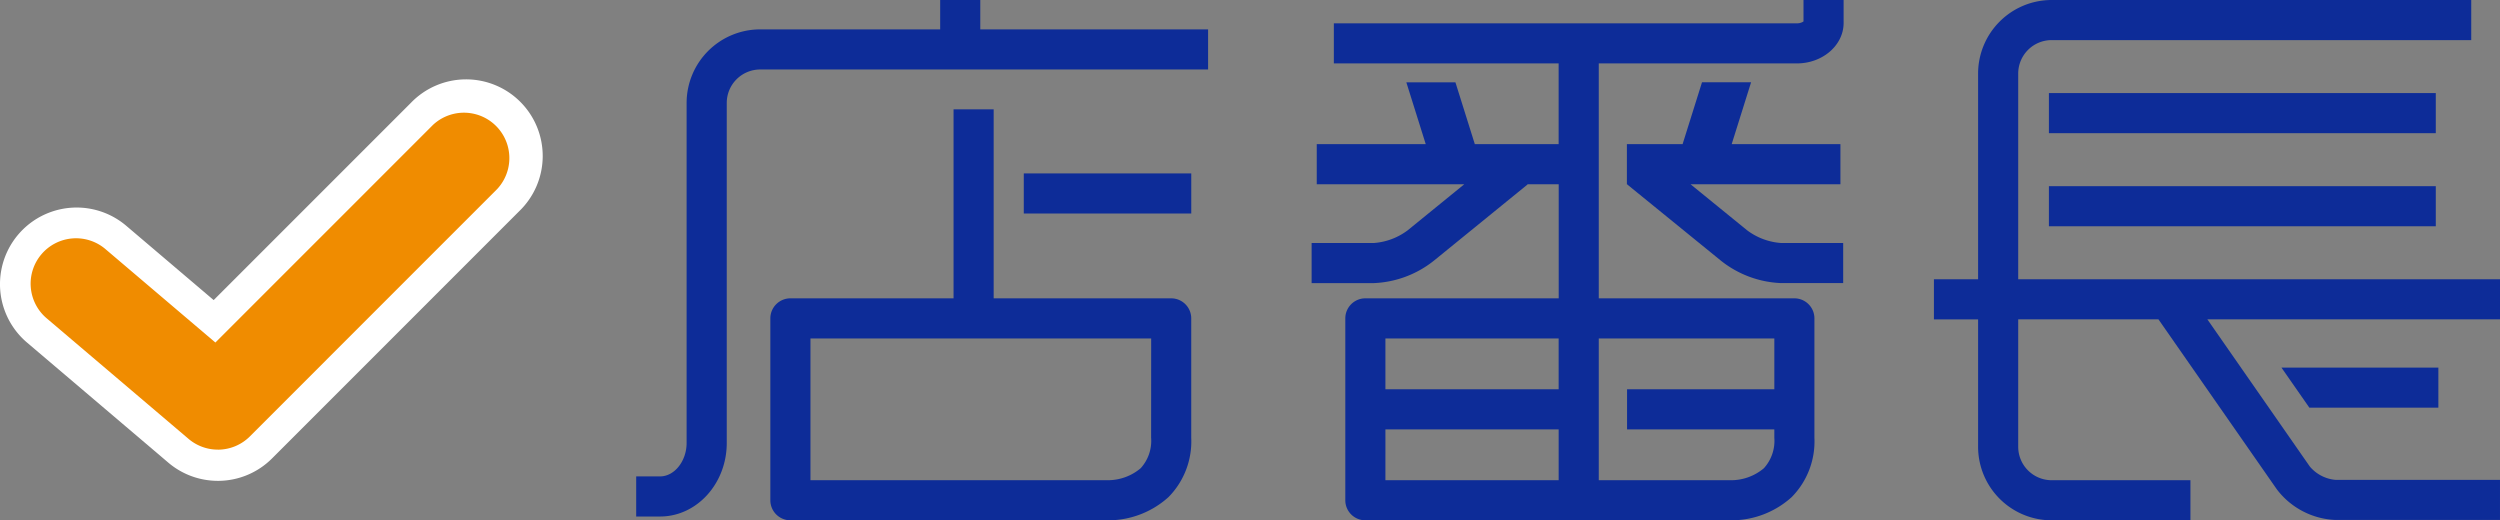 <svg xmlns="http://www.w3.org/2000/svg" viewBox="0 0 300.002 62.439"><rect x="0" y="0" width="300.002" height="62.439" fill="#808080" stroke="none"/><g transform="translate(20685 16992.189)"><path d="M117.541,0h-4.814V3.526h-21.6A8.833,8.833,0,0,0,82.3,12.348V53.157c0,2.174-1.459,4.012-3.185,4.012H76.249v4.812h2.868c4.41,0,8-3.959,8-8.824V12.348a4.015,4.015,0,0,1,4.011-4.01h53.75V3.526H117.541Z" transform="translate(-20684.906 -16992.189)" fill="#0d2c98"/><rect width="20.098" height="4.812" transform="translate(-20562.145 -16971.379)" fill="#0d2c98"/><path d="M140.434,35.786H119.126V13.108h-4.813V35.786H94.734a2.406,2.406,0,0,0-2.407,2.406V60.016a2.406,2.406,0,0,0,2.407,2.406h38.021l.148,0a10.782,10.782,0,0,0,7.2-2.782,9.519,9.519,0,0,0,2.732-7.126V38.192a2.406,2.406,0,0,0-2.407-2.406m-2.407,16.73a4.879,4.879,0,0,1-1.253,3.656,6.1,6.1,0,0,1-3.953,1.439H97.141V40.6h40.886Z" transform="translate(-20684.885 -16992.174)" fill="#0d2c98"/><rect width="46.426" height="4.812" transform="translate(-20439.129 -16981.02)" fill="#0d2c98"/><rect width="46.426" height="4.812" transform="translate(-20439.129 -16969.848)" fill="#0d2c98"/><path d="M279.961,57.583a4.547,4.547,0,0,1-3.068-1.6L264.6,38.324h35.116V33.512H241.9V8.824a4.016,4.016,0,0,1,4.011-4.012h50.353V0H245.911a8.835,8.835,0,0,0-8.825,8.824V33.512h-5.3v4.812h5.3V53.615a8.834,8.834,0,0,0,8.825,8.824h16.656V57.627H245.911a4.016,4.016,0,0,1-4.011-4.012V38.324h16.831l14.211,20.406a9.3,9.3,0,0,0,7.019,3.665h19.753V57.583Z" transform="translate(-20684.713 -16992.189)" fill="#0d2c98"/><path d="M292.268,48.867V44.055H273.436l3.352,4.812Z" transform="translate(-20684.662 -16992.135)" fill="#0d2c98"/><path d="M216.226,2.574a1.351,1.351,0,0,1-.8.224H159.868V7.61h26.975V17.3H176.785l-2.329-7.423h-5.89l2.329,7.423H157.816v4.812h17.7l-6.8,5.535a7.7,7.7,0,0,1-4.057,1.515h-7.459v4.812h7.459a12.369,12.369,0,0,0,7.21-2.689l11.245-9.149-.021-.023h3.758V35.8H163.65a2.406,2.406,0,0,0-2.407,2.406V60.032a2.406,2.406,0,0,0,2.407,2.406H207.6a10.779,10.779,0,0,0,7.206-2.782,9.522,9.522,0,0,0,2.731-7.126V38.207a2.406,2.406,0,0,0-2.407-2.406H191.658V7.61h23.767c3.1,0,5.615-2.181,5.615-4.86V0h-4.814Zm-29.382,44.14H166.056v-6.1h20.788Zm-20.788,4.812h20.788v6.1H166.056Zm46.67-4.812H195.053v4.812h17.673v1.005a4.881,4.881,0,0,1-1.253,3.657,6.11,6.11,0,0,1-3.953,1.439H191.658V40.613h21.068Z" transform="translate(-20684.805 -16992.189)" fill="#0d2c98"/><path d="M209.423,27.633l-6.8-5.534h17.987V17.287H207.562l2.328-7.423H204l-2.329,7.423h-6.684V22.1h.06l-.021.023,11.246,9.149a12.371,12.371,0,0,0,7.21,2.689h7.459V29.149h-7.459a7.692,7.692,0,0,1-4.058-1.516" transform="translate(-20684.758 -16992.178)" fill="#0d2c98"/><path d="M26.143,57.69A9.168,9.168,0,0,1,20.191,55.5L3.239,41.093a9.194,9.194,0,0,1,11.91-14.01L25.64,36,49.31,12.329a9.194,9.194,0,1,1,13,13L32.645,55a9.179,9.179,0,0,1-6.5,2.691" transform="translate(-20685 -16992.178)" fill="#fff"/><path d="M26.139,53.941a5.425,5.425,0,0,1-3.527-1.3L5.659,38.234a5.448,5.448,0,1,1,7.057-8.3L25.842,41.088,51.955,14.973a5.448,5.448,0,0,1,7.7,7.7L29.991,52.345a5.434,5.434,0,0,1-3.853,1.6" transform="translate(-20684.996 -16992.174)" fill="#f08c00"/><rect width="300" height="62.439" transform="translate(-20685 -16992.189)" fill="none"/></g></svg>